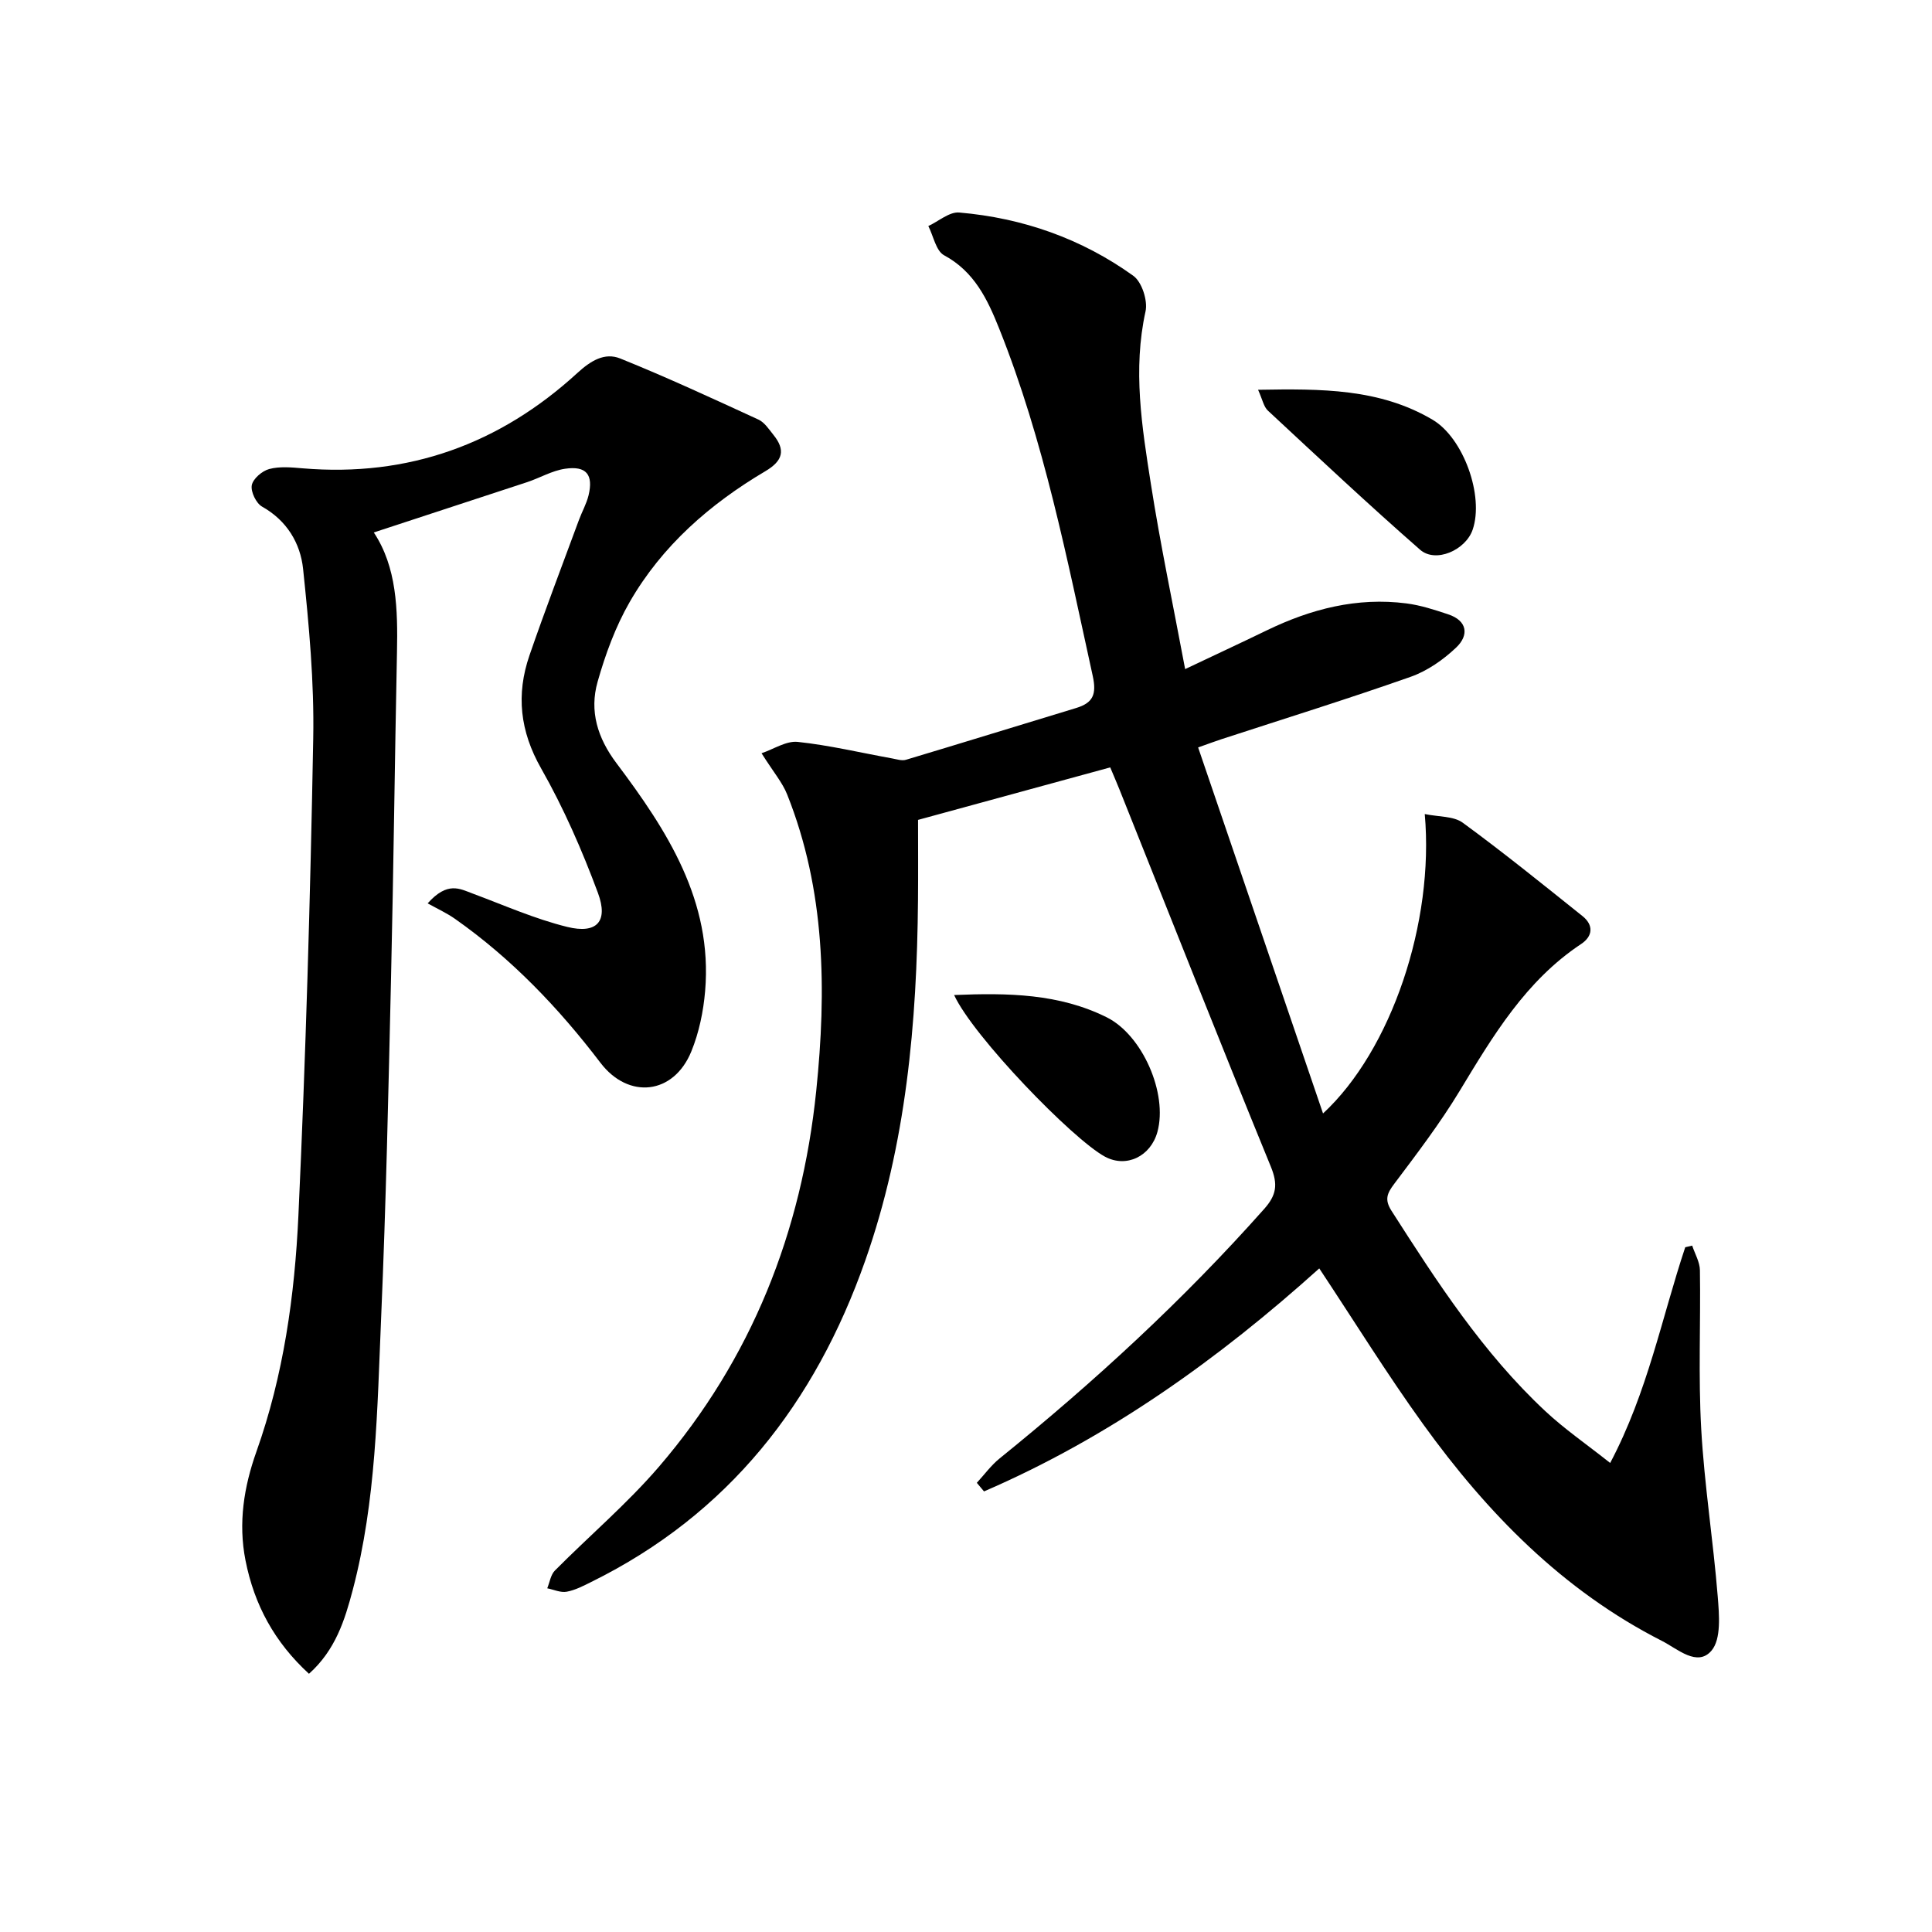<svg enable-background="new 0 0 400 400" viewBox="0 0 400 400" xmlns="http://www.w3.org/2000/svg"><path d="m157.67 155.95c2.51-.84 5.11-2.6 7.49-2.35 6.57.7 13.05 2.25 19.58 3.43.94.17 1.99.53 2.84.27 11.75-3.52 23.47-7.15 35.21-10.71 3.49-1.06 4.29-2.8 3.45-6.64-5.33-24.29-10.09-48.71-19.37-71.92-2.41-6.03-5.13-11.8-11.41-15.18-1.68-.91-2.2-3.98-3.26-6.05 2.14-.99 4.36-2.98 6.4-2.8 13.13 1.13 25.32 5.4 36.04 13.1 1.77 1.27 3.02 5.14 2.53 7.37-2.66 12.05-.75 23.88 1.1 35.68 1.97 12.62 4.62 25.14 7.1 38.38 5.94-2.82 11.43-5.37 16.88-8.01 9.16-4.44 18.72-6.91 28.95-5.59 2.93.38 5.81 1.32 8.63 2.26 4.04 1.34 4.3 4.36 1.67 6.86-2.68 2.55-5.99 4.86-9.45 6.08-12.98 4.57-26.13 8.66-39.21 12.93-1.24.4-2.46.87-4.78 1.69 8.61 25.24 17.15 50.25 25.86 75.78 14.14-13.09 23.06-39.56 21.06-61.99 2.87.6 5.95.4 7.86 1.79 8.45 6.18 16.6 12.78 24.78 19.32 2.37 1.89 2.16 4.19-.27 5.8-11.5 7.63-18.27 19.06-25.19 30.49-4.04 6.67-8.8 12.91-13.49 19.15-1.5 1.99-2.06 3.27-.57 5.6 9.43 14.74 18.94 29.43 31.84 41.47 3.96 3.7 8.48 6.81 13.43 10.73 7.77-14.71 10.67-30.05 15.54-44.66.48-.11.96-.23 1.44-.34.56 1.7 1.58 3.4 1.6 5.11.17 10.96-.35 21.94.27 32.87.65 11.59 2.49 23.12 3.42 34.7.3 3.76.74 8.76-1.28 11.16-2.94 3.48-7.05-.36-10.26-1.99-20.54-10.44-36.17-26.46-49.45-44.87-7.48-10.37-14.22-21.27-21.51-32.26-20.77 18.7-43.47 34.97-69.41 46.17-.5-.59-.99-1.19-1.49-1.78 1.56-1.69 2.94-3.6 4.7-5.03 19.59-15.84 38.07-32.83 54.81-51.69 2.54-2.86 2.86-5.07 1.37-8.72-10.63-25.97-20.94-52.08-31.36-78.14-.55-1.38-1.15-2.74-1.9-4.54-13.12 3.59-26.18 7.15-39.79 10.87 0 5.34.04 10.99-.01 16.64-.22 25.38-2.43 50.47-10.93 74.63-10.37 29.46-28.3 52.49-56.74 66.52-1.63.81-3.31 1.69-5.07 2.01-1.26.23-2.67-.44-4.02-.71.51-1.24.71-2.79 1.58-3.67 7.14-7.2 14.94-13.82 21.53-21.48 19.2-22.35 29.57-48.59 32.58-77.82 2.15-20.88 1.9-41.52-6.02-61.39-.98-2.47-2.83-4.61-5.3-8.53z"/><path d="m77.39 110.24c4.76 7.17 4.98 15.92 4.8 24.79-.46 22.47-.71 44.95-1.23 67.42-.54 23.45-1.04 46.92-2.05 70.35-.81 18.9-1.01 37.91-5.88 56.39-1.65 6.24-3.57 12.43-9.06 17.35-7.1-6.51-11.32-14.23-13.14-23.46-1.54-7.78-.32-15.28 2.25-22.51 5.63-15.83 7.93-32.31 8.7-48.87 1.52-32.91 2.47-65.85 3.07-98.79.22-11.7-.88-23.48-2.1-35.14-.56-5.29-3.34-9.99-8.49-12.88-1.23-.69-2.38-3.09-2.13-4.43s2.14-2.96 3.6-3.35c2.17-.58 4.61-.35 6.92-.15 21.9 1.85 40.82-5.02 56.89-19.74 2.76-2.53 5.64-4.3 8.87-3 9.67 3.9 19.14 8.29 28.62 12.65 1.25.58 2.17 2 3.09 3.15 2.56 3.16 1.98 5.38-1.65 7.53-11.48 6.79-21.4 15.44-28.1 27.09-2.94 5.11-5.04 10.85-6.65 16.54-1.71 6.04-.02 11.6 3.9 16.81 10.5 13.97 19.95 28.54 18.37 47.19-.36 4.23-1.26 8.59-2.86 12.51-3.66 8.96-13 9.98-18.82 2.34-8.63-11.33-18.37-21.53-30.06-29.76-1.77-1.25-3.78-2.16-5.71-3.24 4.11-4.6 6.65-3.02 9.27-2.05 6.51 2.42 12.93 5.28 19.64 6.93 6.11 1.5 8.54-1.12 6.35-7.03-3.28-8.83-7.1-17.58-11.75-25.76-4.41-7.74-5.22-15.32-2.43-23.43 3.24-9.4 6.8-18.7 10.24-28.03.63-1.71 1.56-3.34 1.99-5.09 1.04-4.3-.45-6.17-4.85-5.52-2.69.39-5.21 1.89-7.85 2.77-10.53 3.45-21.05 6.89-31.76 10.42z"/><path d="m260.47 80.7c13.1-.23 25.18-.27 36.13 6.2 6.4 3.78 10.69 15.77 8.3 22.76-1.45 4.24-7.65 6.98-10.88 4.16-10.71-9.37-21.09-19.12-31.52-28.81-.87-.81-1.11-2.28-2.03-4.31z"/><path d="m197.54 206.01c11.24-.47 21.76-.28 31.59 4.61 7.4 3.68 12.68 15.77 10.5 23.73-1.39 5.06-6.42 7.52-10.87 5.12-6.73-3.65-27.28-24.9-31.22-33.46z"/></svg>
